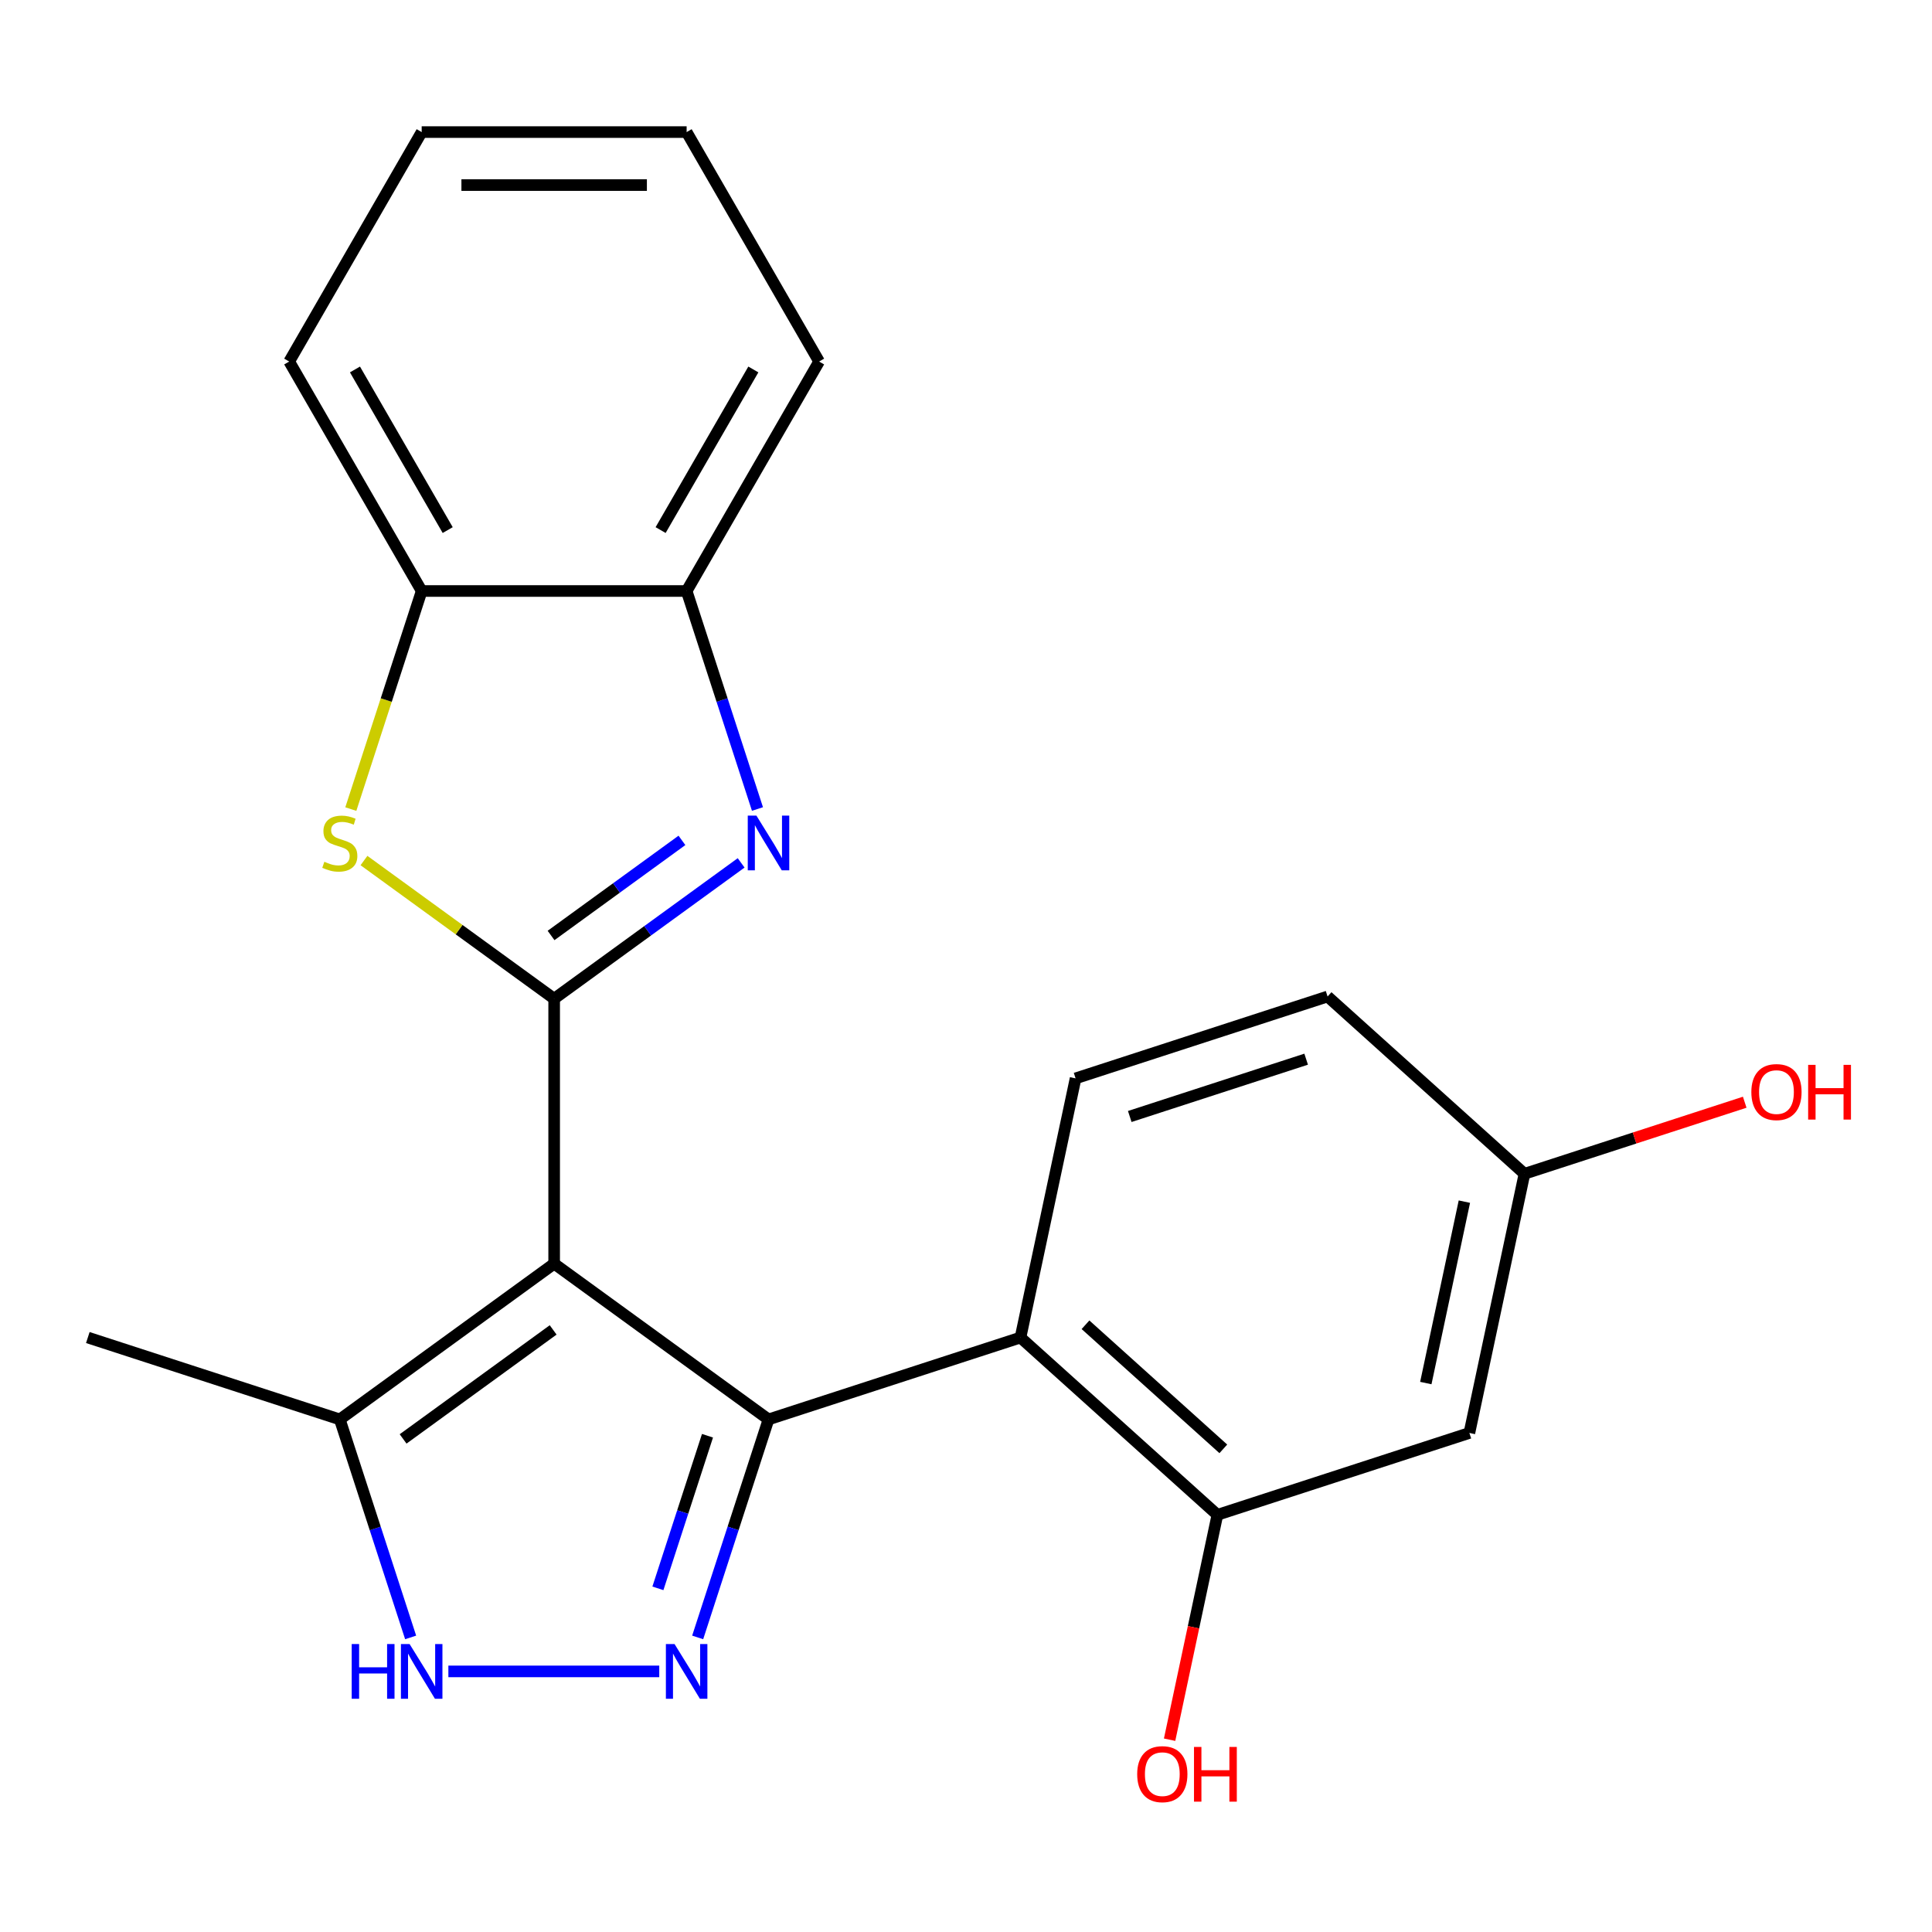 <?xml version='1.0' encoding='iso-8859-1'?>
<svg version='1.1' baseProfile='full'
              xmlns='http://www.w3.org/2000/svg'
                      xmlns:rdkit='http://www.rdkit.org/xml'
                      xmlns:xlink='http://www.w3.org/1999/xlink'
                  xml:space='preserve'
width='1000px' height='1000px' viewBox='0 0 1000 1000'>
<!-- END OF HEADER -->
<rect style='opacity:1.0;fill:#FFFFFF;stroke:none' width='1000' height='1000' x='0' y='0'> </rect>
<path class='bond-0' d='M 286.831,654.078 L 286.831,516.937' style='fill:none;fill-rule:evenodd;stroke:#000000;stroke-width:6px;stroke-linecap:butt;stroke-linejoin:miter;stroke-opacity:1' />
<path class='bond-1' d='M 286.831,654.078 L 397.78,734.687' style='fill:none;fill-rule:evenodd;stroke:#000000;stroke-width:6px;stroke-linecap:butt;stroke-linejoin:miter;stroke-opacity:1' />
<path class='bond-7' d='M 286.831,654.078 L 175.883,734.687' style='fill:none;fill-rule:evenodd;stroke:#000000;stroke-width:6px;stroke-linecap:butt;stroke-linejoin:miter;stroke-opacity:1' />
<path class='bond-7' d='M 286.311,688.359 L 208.647,744.785' style='fill:none;fill-rule:evenodd;stroke:#000000;stroke-width:6px;stroke-linecap:butt;stroke-linejoin:miter;stroke-opacity:1' />
<path class='bond-3' d='M 286.831,516.937 L 335.222,481.78' style='fill:none;fill-rule:evenodd;stroke:#000000;stroke-width:6px;stroke-linecap:butt;stroke-linejoin:miter;stroke-opacity:1' />
<path class='bond-3' d='M 335.222,481.78 L 383.612,446.622' style='fill:none;fill-rule:evenodd;stroke:#0000FF;stroke-width:6px;stroke-linecap:butt;stroke-linejoin:miter;stroke-opacity:1' />
<path class='bond-3' d='M 285.227,484.2 L 319.1,459.59' style='fill:none;fill-rule:evenodd;stroke:#000000;stroke-width:6px;stroke-linecap:butt;stroke-linejoin:miter;stroke-opacity:1' />
<path class='bond-3' d='M 319.1,459.59 L 352.973,434.98' style='fill:none;fill-rule:evenodd;stroke:#0000FF;stroke-width:6px;stroke-linecap:butt;stroke-linejoin:miter;stroke-opacity:1' />
<path class='bond-4' d='M 286.831,516.937 L 237.611,481.177' style='fill:none;fill-rule:evenodd;stroke:#000000;stroke-width:6px;stroke-linecap:butt;stroke-linejoin:miter;stroke-opacity:1' />
<path class='bond-4' d='M 237.611,481.177 L 188.391,445.416' style='fill:none;fill-rule:evenodd;stroke:#CCCC00;stroke-width:6px;stroke-linecap:butt;stroke-linejoin:miter;stroke-opacity:1' />
<path class='bond-2' d='M 397.78,734.687 L 379.448,791.107' style='fill:none;fill-rule:evenodd;stroke:#000000;stroke-width:6px;stroke-linecap:butt;stroke-linejoin:miter;stroke-opacity:1' />
<path class='bond-2' d='M 379.448,791.107 L 361.116,847.526' style='fill:none;fill-rule:evenodd;stroke:#0000FF;stroke-width:6px;stroke-linecap:butt;stroke-linejoin:miter;stroke-opacity:1' />
<path class='bond-2' d='M 366.195,743.137 L 353.363,782.631' style='fill:none;fill-rule:evenodd;stroke:#000000;stroke-width:6px;stroke-linecap:butt;stroke-linejoin:miter;stroke-opacity:1' />
<path class='bond-2' d='M 353.363,782.631 L 340.53,822.125' style='fill:none;fill-rule:evenodd;stroke:#0000FF;stroke-width:6px;stroke-linecap:butt;stroke-linejoin:miter;stroke-opacity:1' />
<path class='bond-5' d='M 397.78,734.687 L 528.208,692.308' style='fill:none;fill-rule:evenodd;stroke:#000000;stroke-width:6px;stroke-linecap:butt;stroke-linejoin:miter;stroke-opacity:1' />
<path class='bond-22' d='M 341.233,865.115 L 232.076,865.115' style='fill:none;fill-rule:evenodd;stroke:#0000FF;stroke-width:6px;stroke-linecap:butt;stroke-linejoin:miter;stroke-opacity:1' />
<path class='bond-9' d='M 392.065,418.74 L 373.734,362.32' style='fill:none;fill-rule:evenodd;stroke:#0000FF;stroke-width:6px;stroke-linecap:butt;stroke-linejoin:miter;stroke-opacity:1' />
<path class='bond-9' d='M 373.734,362.32 L 355.402,305.9' style='fill:none;fill-rule:evenodd;stroke:#000000;stroke-width:6px;stroke-linecap:butt;stroke-linejoin:miter;stroke-opacity:1' />
<path class='bond-10' d='M 181.585,418.78 L 199.923,362.34' style='fill:none;fill-rule:evenodd;stroke:#CCCC00;stroke-width:6px;stroke-linecap:butt;stroke-linejoin:miter;stroke-opacity:1' />
<path class='bond-10' d='M 199.923,362.34 L 218.261,305.9' style='fill:none;fill-rule:evenodd;stroke:#000000;stroke-width:6px;stroke-linecap:butt;stroke-linejoin:miter;stroke-opacity:1' />
<path class='bond-8' d='M 528.208,692.308 L 630.124,784.073' style='fill:none;fill-rule:evenodd;stroke:#000000;stroke-width:6px;stroke-linecap:butt;stroke-linejoin:miter;stroke-opacity:1' />
<path class='bond-8' d='M 561.849,685.69 L 633.189,749.925' style='fill:none;fill-rule:evenodd;stroke:#000000;stroke-width:6px;stroke-linecap:butt;stroke-linejoin:miter;stroke-opacity:1' />
<path class='bond-11' d='M 528.208,692.308 L 556.721,558.165' style='fill:none;fill-rule:evenodd;stroke:#000000;stroke-width:6px;stroke-linecap:butt;stroke-linejoin:miter;stroke-opacity:1' />
<path class='bond-6' d='M 212.547,847.526 L 194.215,791.107' style='fill:none;fill-rule:evenodd;stroke:#0000FF;stroke-width:6px;stroke-linecap:butt;stroke-linejoin:miter;stroke-opacity:1' />
<path class='bond-6' d='M 194.215,791.107 L 175.883,734.687' style='fill:none;fill-rule:evenodd;stroke:#000000;stroke-width:6px;stroke-linecap:butt;stroke-linejoin:miter;stroke-opacity:1' />
<path class='bond-17' d='M 175.883,734.687 L 45.455,692.308' style='fill:none;fill-rule:evenodd;stroke:#000000;stroke-width:6px;stroke-linecap:butt;stroke-linejoin:miter;stroke-opacity:1' />
<path class='bond-12' d='M 630.124,784.073 L 760.552,741.694' style='fill:none;fill-rule:evenodd;stroke:#000000;stroke-width:6px;stroke-linecap:butt;stroke-linejoin:miter;stroke-opacity:1' />
<path class='bond-14' d='M 630.124,784.073 L 617.753,842.27' style='fill:none;fill-rule:evenodd;stroke:#000000;stroke-width:6px;stroke-linecap:butt;stroke-linejoin:miter;stroke-opacity:1' />
<path class='bond-14' d='M 617.753,842.27 L 605.383,900.468' style='fill:none;fill-rule:evenodd;stroke:#FF0000;stroke-width:6px;stroke-linecap:butt;stroke-linejoin:miter;stroke-opacity:1' />
<path class='bond-18' d='M 355.402,305.9 L 423.972,187.133' style='fill:none;fill-rule:evenodd;stroke:#000000;stroke-width:6px;stroke-linecap:butt;stroke-linejoin:miter;stroke-opacity:1' />
<path class='bond-18' d='M 341.934,274.371 L 389.933,191.234' style='fill:none;fill-rule:evenodd;stroke:#000000;stroke-width:6px;stroke-linecap:butt;stroke-linejoin:miter;stroke-opacity:1' />
<path class='bond-23' d='M 355.402,305.9 L 218.261,305.9' style='fill:none;fill-rule:evenodd;stroke:#000000;stroke-width:6px;stroke-linecap:butt;stroke-linejoin:miter;stroke-opacity:1' />
<path class='bond-19' d='M 218.261,305.9 L 149.691,187.133' style='fill:none;fill-rule:evenodd;stroke:#000000;stroke-width:6px;stroke-linecap:butt;stroke-linejoin:miter;stroke-opacity:1' />
<path class='bond-19' d='M 231.729,274.371 L 183.73,191.234' style='fill:none;fill-rule:evenodd;stroke:#000000;stroke-width:6px;stroke-linecap:butt;stroke-linejoin:miter;stroke-opacity:1' />
<path class='bond-15' d='M 556.721,558.165 L 687.15,515.786' style='fill:none;fill-rule:evenodd;stroke:#000000;stroke-width:6px;stroke-linecap:butt;stroke-linejoin:miter;stroke-opacity:1' />
<path class='bond-15' d='M 584.761,577.893 L 676.061,548.228' style='fill:none;fill-rule:evenodd;stroke:#000000;stroke-width:6px;stroke-linecap:butt;stroke-linejoin:miter;stroke-opacity:1' />
<path class='bond-24' d='M 760.552,741.694 L 789.065,607.551' style='fill:none;fill-rule:evenodd;stroke:#000000;stroke-width:6px;stroke-linecap:butt;stroke-linejoin:miter;stroke-opacity:1' />
<path class='bond-24' d='M 738,715.87 L 757.959,621.97' style='fill:none;fill-rule:evenodd;stroke:#000000;stroke-width:6px;stroke-linecap:butt;stroke-linejoin:miter;stroke-opacity:1' />
<path class='bond-13' d='M 789.065,607.551 L 687.15,515.786' style='fill:none;fill-rule:evenodd;stroke:#000000;stroke-width:6px;stroke-linecap:butt;stroke-linejoin:miter;stroke-opacity:1' />
<path class='bond-16' d='M 789.065,607.551 L 846.065,589.03' style='fill:none;fill-rule:evenodd;stroke:#000000;stroke-width:6px;stroke-linecap:butt;stroke-linejoin:miter;stroke-opacity:1' />
<path class='bond-16' d='M 846.065,589.03 L 903.064,570.51' style='fill:none;fill-rule:evenodd;stroke:#FF0000;stroke-width:6px;stroke-linecap:butt;stroke-linejoin:miter;stroke-opacity:1' />
<path class='bond-20' d='M 423.972,187.133 L 355.402,68.366' style='fill:none;fill-rule:evenodd;stroke:#000000;stroke-width:6px;stroke-linecap:butt;stroke-linejoin:miter;stroke-opacity:1' />
<path class='bond-21' d='M 149.691,187.133 L 218.261,68.366' style='fill:none;fill-rule:evenodd;stroke:#000000;stroke-width:6px;stroke-linecap:butt;stroke-linejoin:miter;stroke-opacity:1' />
<path class='bond-25' d='M 355.402,68.366 L 218.261,68.366' style='fill:none;fill-rule:evenodd;stroke:#000000;stroke-width:6px;stroke-linecap:butt;stroke-linejoin:miter;stroke-opacity:1' />
<path class='bond-25' d='M 334.831,95.794 L 238.832,95.794' style='fill:none;fill-rule:evenodd;stroke:#000000;stroke-width:6px;stroke-linecap:butt;stroke-linejoin:miter;stroke-opacity:1' />
<path  class='atom-3' d='M 349.142 850.955
L 358.422 865.955
Q 359.342 867.435, 360.822 870.115
Q 362.302 872.795, 362.382 872.955
L 362.382 850.955
L 366.142 850.955
L 366.142 879.275
L 362.262 879.275
L 352.302 862.875
Q 351.142 860.955, 349.902 858.755
Q 348.702 856.555, 348.342 855.875
L 348.342 879.275
L 344.662 879.275
L 344.662 850.955
L 349.142 850.955
' fill='#0000FF'/>
<path  class='atom-4' d='M 391.52 422.168
L 400.8 437.168
Q 401.72 438.648, 403.2 441.328
Q 404.68 444.008, 404.76 444.168
L 404.76 422.168
L 408.52 422.168
L 408.52 450.488
L 404.64 450.488
L 394.68 434.088
Q 393.52 432.168, 392.28 429.968
Q 391.08 427.768, 390.72 427.088
L 390.72 450.488
L 387.04 450.488
L 387.04 422.168
L 391.52 422.168
' fill='#0000FF'/>
<path  class='atom-5' d='M 167.883 446.048
Q 168.203 446.168, 169.523 446.728
Q 170.843 447.288, 172.283 447.648
Q 173.763 447.968, 175.203 447.968
Q 177.883 447.968, 179.443 446.688
Q 181.003 445.368, 181.003 443.088
Q 181.003 441.528, 180.203 440.568
Q 179.443 439.608, 178.243 439.088
Q 177.043 438.568, 175.043 437.968
Q 172.523 437.208, 171.003 436.488
Q 169.523 435.768, 168.443 434.248
Q 167.403 432.728, 167.403 430.168
Q 167.403 426.608, 169.803 424.408
Q 172.243 422.208, 177.043 422.208
Q 180.323 422.208, 184.043 423.768
L 183.123 426.848
Q 179.723 425.448, 177.163 425.448
Q 174.403 425.448, 172.883 426.608
Q 171.363 427.728, 171.403 429.688
Q 171.403 431.208, 172.163 432.128
Q 172.963 433.048, 174.083 433.568
Q 175.243 434.088, 177.163 434.688
Q 179.723 435.488, 181.243 436.288
Q 182.763 437.088, 183.843 438.728
Q 184.963 440.328, 184.963 443.088
Q 184.963 447.008, 182.323 449.128
Q 179.723 451.208, 175.363 451.208
Q 172.843 451.208, 170.923 450.648
Q 169.043 450.128, 166.803 449.208
L 167.883 446.048
' fill='#CCCC00'/>
<path  class='atom-7' d='M 182.041 850.955
L 185.881 850.955
L 185.881 862.995
L 200.361 862.995
L 200.361 850.955
L 204.201 850.955
L 204.201 879.275
L 200.361 879.275
L 200.361 866.195
L 185.881 866.195
L 185.881 879.275
L 182.041 879.275
L 182.041 850.955
' fill='#0000FF'/>
<path  class='atom-7' d='M 212.001 850.955
L 221.281 865.955
Q 222.201 867.435, 223.681 870.115
Q 225.161 872.795, 225.241 872.955
L 225.241 850.955
L 229.001 850.955
L 229.001 879.275
L 225.121 879.275
L 215.161 862.875
Q 214.001 860.955, 212.761 858.755
Q 211.561 856.555, 211.201 855.875
L 211.201 879.275
L 207.521 879.275
L 207.521 850.955
L 212.001 850.955
' fill='#0000FF'/>
<path  class='atom-15' d='M 588.61 918.296
Q 588.61 911.496, 591.97 907.696
Q 595.33 903.896, 601.61 903.896
Q 607.89 903.896, 611.25 907.696
Q 614.61 911.496, 614.61 918.296
Q 614.61 925.176, 611.21 929.096
Q 607.81 932.976, 601.61 932.976
Q 595.37 932.976, 591.97 929.096
Q 588.61 925.216, 588.61 918.296
M 601.61 929.776
Q 605.93 929.776, 608.25 926.896
Q 610.61 923.976, 610.61 918.296
Q 610.61 912.736, 608.25 909.936
Q 605.93 907.096, 601.61 907.096
Q 597.29 907.096, 594.93 909.896
Q 592.61 912.696, 592.61 918.296
Q 592.61 924.016, 594.93 926.896
Q 597.29 929.776, 601.61 929.776
' fill='#FF0000'/>
<path  class='atom-15' d='M 618.01 904.216
L 621.85 904.216
L 621.85 916.256
L 636.33 916.256
L 636.33 904.216
L 640.17 904.216
L 640.17 932.536
L 636.33 932.536
L 636.33 919.456
L 621.85 919.456
L 621.85 932.536
L 618.01 932.536
L 618.01 904.216
' fill='#FF0000'/>
<path  class='atom-17' d='M 906.493 565.252
Q 906.493 558.452, 909.853 554.652
Q 913.213 550.852, 919.493 550.852
Q 925.773 550.852, 929.133 554.652
Q 932.493 558.452, 932.493 565.252
Q 932.493 572.132, 929.093 576.052
Q 925.693 579.932, 919.493 579.932
Q 913.253 579.932, 909.853 576.052
Q 906.493 572.172, 906.493 565.252
M 919.493 576.732
Q 923.813 576.732, 926.133 573.852
Q 928.493 570.932, 928.493 565.252
Q 928.493 559.692, 926.133 556.892
Q 923.813 554.052, 919.493 554.052
Q 915.173 554.052, 912.813 556.852
Q 910.493 559.652, 910.493 565.252
Q 910.493 570.972, 912.813 573.852
Q 915.173 576.732, 919.493 576.732
' fill='#FF0000'/>
<path  class='atom-17' d='M 935.893 551.172
L 939.733 551.172
L 939.733 563.212
L 954.213 563.212
L 954.213 551.172
L 958.053 551.172
L 958.053 579.492
L 954.213 579.492
L 954.213 566.412
L 939.733 566.412
L 939.733 579.492
L 935.893 579.492
L 935.893 551.172
' fill='#FF0000'/>
</svg>
